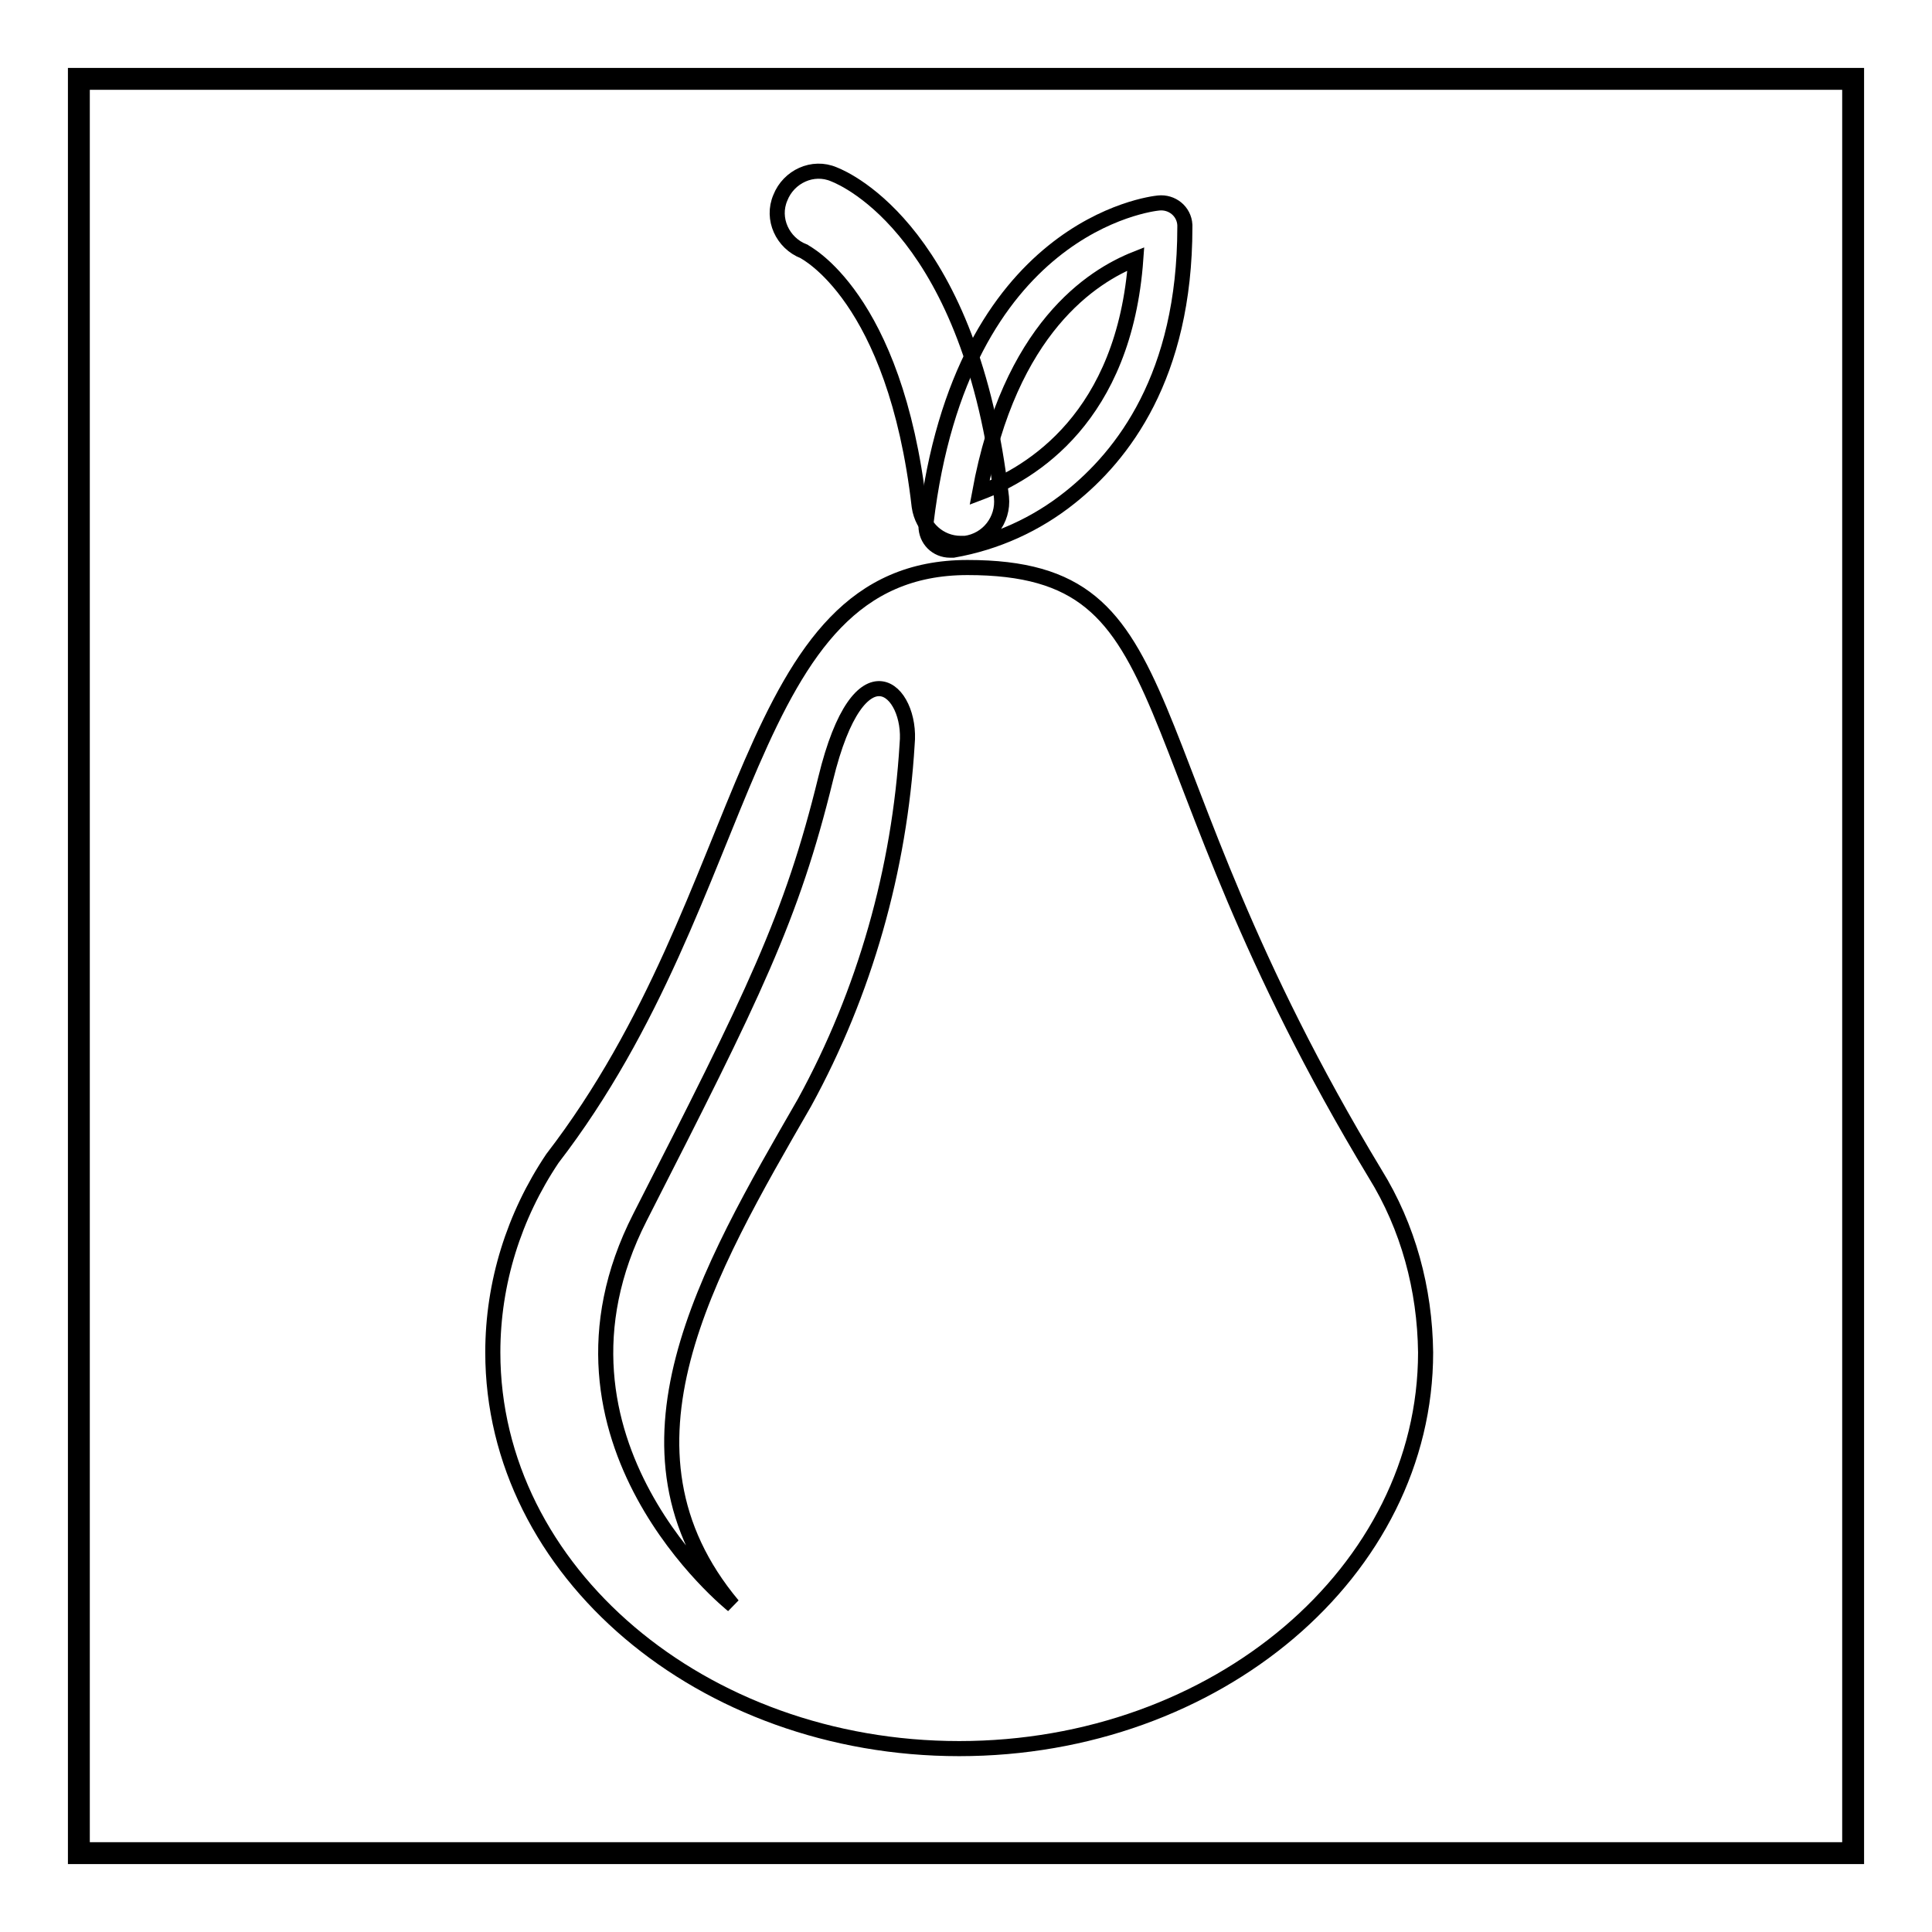 <?xml version="1.0" encoding="utf-8"?>
<!-- Svg Vector Icons : http://www.onlinewebfonts.com/icon -->
<!DOCTYPE svg PUBLIC "-//W3C//DTD SVG 1.1//EN" "http://www.w3.org/Graphics/SVG/1.1/DTD/svg11.dtd">
<svg version="1.1" xmlns="http://www.w3.org/2000/svg" xmlns:xlink="http://www.w3.org/1999/xlink" x="0px" y="0px" viewBox="0 0 256 256" enable-background="new 0 0 256 256" xml:space="preserve">
<g> <path stroke-width="2" fill-opacity="0" stroke="#000000"  d="M246,246H10V10h236V246z M10.9,245.1h234.2V10.9H10.9L10.9,245.1z"/> <path stroke-width="2" fill-opacity="0" stroke="#000000"  d="M127.3,72c-2.8,0-5.1-2.1-5.5-4.9c-3.2-27.9-15.2-33.7-15.3-33.8c-2.8-1.1-4.3-4.3-3.1-7.1 c1.1-2.8,4.3-4.3,7.1-3.1c1.8,0.7,18.2,8,22.2,42.8c0.3,3-1.8,5.7-4.8,6.1L127.3,72z"/> <path stroke-width="2" fill-opacity="0" stroke="#000000"  d="M125.9,72.9c-1.8,0-3.2-1.4-3.2-3.2c0-0.1,0-0.3,0-0.4c4.7-39.4,29.8-42.3,30.8-42.4 c1.8-0.2,3.4,1.1,3.5,2.9c0,0,0,0,0,0c0,0.1,0,0.2,0,0.3c0,19.8-8.3,30.3-15.2,35.8c-4.5,3.6-9.8,6-15.5,7L125.9,72.9z M150.5,34.3 c-5.8,2.3-16.7,9.2-20.7,31C136.7,62.7,149,55.3,150.5,34.3z"/> <path stroke-width="2" fill-opacity="0" stroke="#000000"  d="M182.2,155.5c-34.2-56.6-23.9-80.3-54-80.3c-30.1,0-27.9,43.1-55,78.3c-5.1,7.6-7.9,16.5-7.9,25.7 c0,29,27.7,52.5,61.8,52.5c34.1,0,61.8-23.5,61.8-52.5C188.8,170.8,186.6,162.6,182.2,155.5z M120.2,98.6 c-1,16.6-5.6,32.9-13.6,47.5c-12.9,22.4-26.8,45.9-9.5,66.6c0,0-27.4-21.8-12.3-51.4s20.1-39.7,24.6-58.1 C113.9,84.7,120.9,91.4,120.2,98.6L120.2,98.6z"/></g>
</svg>